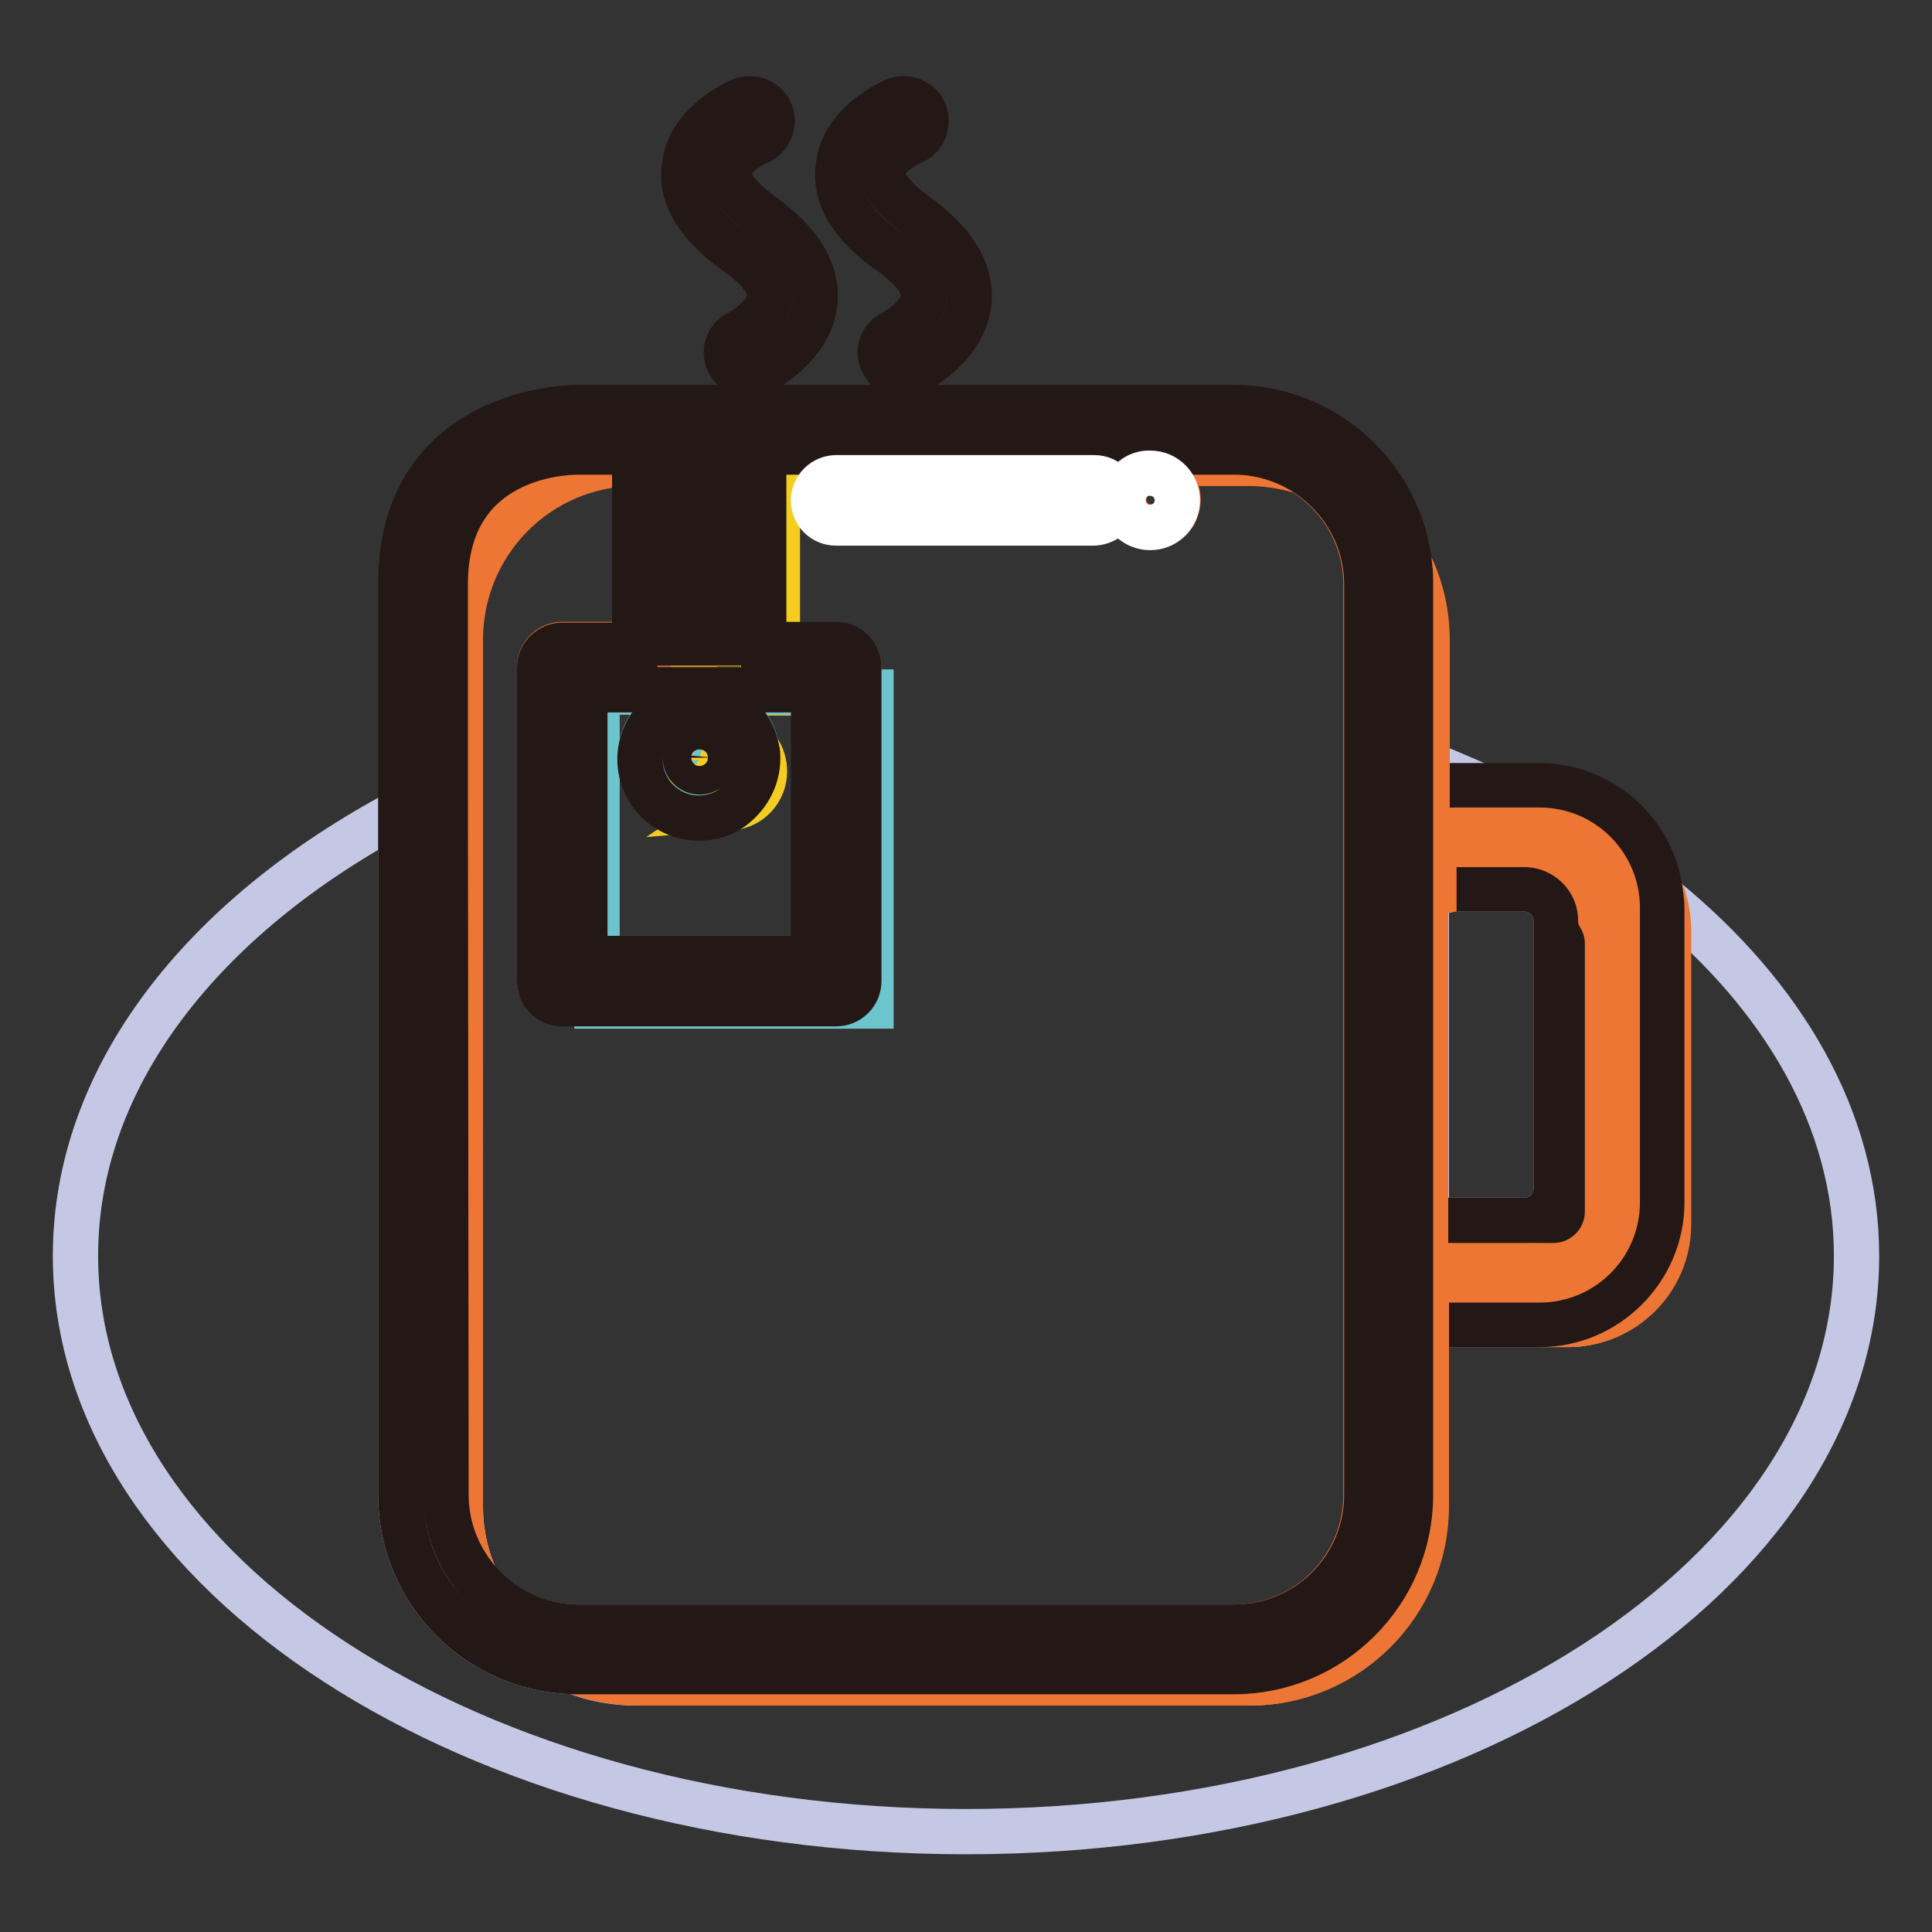 <?xml version="1.0" encoding="utf-8"?>
<!-- Svg Vector Icons : http://www.onlinewebfonts.com/icon -->
<!DOCTYPE svg PUBLIC "-//W3C//DTD SVG 1.1//EN" "http://www.w3.org/Graphics/SVG/1.1/DTD/svg11.dtd">
<svg version="1.1" xmlns="http://www.w3.org/2000/svg" xmlns:xlink="http://www.w3.org/1999/xlink" x="0px" y="0px" viewBox="0 0 256 256" enable-background="new 0 0 256 256" xml:space="preserve">
<rect x="0" y="0" width="256" height="256" fill="#333333" stroke="none"/>
<g> <path stroke-width="6" fill-opacity="0" stroke="#c5c8e5"  d="M188.9,110.5c1.2-0.4,2.5-0.5,3.7-0.6h-3.7V110.5z M195.8,104c-2.3-1-4.6-2-6.9-2.9v2.9H195.8z  M220.3,118.9c0.5,1.4,0.7,2.8,0.7,4.3v39c0,7.3-5.9,13.3-13.3,13.3H204c0,0,0,0-0.1,0h-15v24.1c0,12.9-10.5,23.4-23.4,23.4H84.4 c-2.9,0-5.7-0.5-8.2-1.5c-12.8-0.2-23.1-10.6-23.1-23.4v-90.6c-26.3,14-43.1,35.2-43.1,58.9c0,42.1,52.8,76.3,118,76.3 c65.2,0,118-34.2,118-76.3C246,148.5,236.4,132,220.3,118.9z"/> <path stroke-width="6" fill-opacity="0" stroke="#c5c8e5"  d="M61,199.6v-95.9c-0.7,0.3-1.3,0.6-2,0.9v93.5c0,4.3,1.5,8.2,4.1,11.2C61.7,206.3,61,202.9,61,199.6z  M202,161.7c2.3,0,4.2-1.9,4.2-4.2V122c0-2.3-1.9-4.2-4.2-4.2h-8.9c-1.5,0-2.9,0.5-4.1,1.4v42.5c0.1,0,0.3,0,0.4,0H202z"/> <path stroke-width="6" fill-opacity="0" stroke="#c5c8e5"  d="M212.1,157.5c0,5.6-4.5,10.1-10.1,10.1h3.8c4,0,7.2-3.2,7.2-7.2V125c0-1.2-0.3-2.4-0.9-3.4 c0,0.2,0,0.3,0,0.5V157.5L212.1,157.5z"/> <path stroke-width="6" fill-opacity="0" stroke="#ee7635"  d="M220.2,159.3c0,8.9-7.3,16.2-16.2,16.2h3.8c7.3,0,13.3-5.9,13.3-13.3v-39c0-1.5-0.3-3-0.7-4.3 c-0.1-0.3-0.2-0.5-0.3-0.7c0.1,0.7,0.2,1.4,0.2,2.1V159.3L220.2,159.3z"/> <path stroke-width="6" fill-opacity="0" stroke="#231815"  d="M97.5,33.4c3.1,2.2,4.7,4.3,4.5,6c-0.2,2.2-3.1,4.2-4.1,4.7c-1.5,0.7-2.1,2.5-1.3,4c0.5,1,1.5,1.6,2.7,1.6 c0.4,0,0.9-0.1,1.3-0.3c0.7-0.4,6.9-3.6,7.4-9.5c0.3-4-2-7.8-7-11.4c-3-2.2-4.7-4.3-4.5-5.8c0.2-1.7,2.7-3.4,4-3.9 c1.5-0.6,2.2-2.4,1.6-3.9c-0.6-1.5-2.4-2.2-3.9-1.6c-0.7,0.3-6.9,3.1-7.5,8.7C90.1,26,92.5,29.8,97.5,33.4L97.5,33.4z M117.9,33.4 c3.1,2.2,4.7,4.3,4.5,6c-0.2,2.2-3.1,4.2-4.1,4.7c-1.5,0.7-2.1,2.5-1.3,4c0.5,1,1.5,1.6,2.7,1.6c0.4,0,0.9-0.1,1.3-0.3 c0.7-0.4,6.9-3.6,7.4-9.5c0.3-4-2-7.8-7-11.4c-3-2.2-4.7-4.3-4.5-5.8c0.2-1.7,2.7-3.4,4-3.9c1.5-0.6,2.2-2.4,1.6-3.9 c-0.6-1.5-2.4-2.2-3.9-1.6c-0.7,0.3-6.9,3.1-7.5,8.7C110.5,26,112.8,29.8,117.9,33.4L117.9,33.4z M188.9,110h15 c5.7,0,10.3,4.6,10.3,10.3v39c0,5.7-4.6,10.3-10.3,10.3h-15v5.9h15c0,0,0,0,0.1,0c8.9,0,16.2-7.3,16.2-16.2v-39 c0-0.7-0.1-1.4-0.2-2.1c-1-8-7.9-14.1-16.1-14.1h-15V110L188.9,110z"/> <path stroke-width="6" fill-opacity="0" stroke="#231815"  d="M202,167.7C202,167.7,202.1,167.7,202,167.7c5.6,0,10.1-4.6,10.1-10.1V122c0-0.2,0-0.3,0-0.5 c-0.2-5.4-4.7-9.7-10.1-9.7h-12.7c-0.1,0-0.3,0-0.4,0v6c0.1,0,0.3,0,0.4,0H202c2.3,0,4.2,1.9,4.2,4.2v35.5c0,2.3-1.9,4.2-4.2,4.2 h-12.7c-0.1,0-0.3,0-0.4,0v6c0.1,0,0.3,0,0.4,0H202L202,167.7z"/> <path stroke-width="6" fill-opacity="0" stroke="#ee7635"  d="M103,91.4h4.8v0.4H103V91.4z M90.1,61.4h1.9v23.9h-1.9V61.4z M187,198.1c0,12.9-10.5,23.4-23.4,23.4h-87 c-0.1,0-0.2,0-0.3,0c2.6,1,5.4,1.5,8.2,1.5h81.1c12.9,0,23.4-10.5,23.4-23.4v-30h15c5.7,0,10.3-4.6,10.3-10.3v-39 c0-5.7-4.6-10.3-10.3-10.3h-11.2c-1.3,0-2.5,0.2-3.7,0.6V84.8c0-3.3-0.7-6.6-2.1-9.6c0.1,0.7,0.1,1.5,0.1,2.2V198.1L187,198.1z  M188.9,161.7v-42.5c1.2-0.9,2.7-1.4,4.1-1.4h-3.8c-0.1,0-0.3,0-0.4,0v-5.9c0.1,0,0.3,0,0.4,0H202c5.4,0,9.9,4.3,10.1,9.7 c0.6,1.1,0.9,2.2,0.9,3.4v35.5c0,4-3.2,7.2-7.2,7.2h-3.8c0,0,0,0-0.1,0h-12.7c-0.1,0-0.3,0-0.4,0V161.7L188.9,161.7z"/> <path stroke-width="6" fill-opacity="0" stroke="#ee7635"  d="M61,84.8v114.8c0,3.4,0.7,6.7,2.1,9.7c3.2,3.8,8,6.3,13.4,6.3h87c9.7,0,17.5-7.9,17.5-17.5V77.4 c0-6.3-3.4-11.8-8.4-14.9c-2.3-0.7-4.7-1.1-7.1-1.1H103v24.1h7.8c1.6,0,3,1.3,3,3v3.3h1.6v41.5H79.1v-0.4h-4.6c-1.6,0-3-1.3-3-3 V88.4c0-1.6,1.3-3,3-3h9.6V61.4C71.3,61.5,61,71.9,61,84.8z M152.5,62.6c2,0,3.6,1.6,3.6,3.6c0,2-1.6,3.6-3.6,3.6 c-2,0-3.6-1.6-3.6-3.6S150.5,62.6,152.5,62.6z M110.8,69.2c-1.6,0-3-1.3-3-3s1.3-3,3-3H145c1.6,0,3,1.3,3,3s-1.3,3-3,3H110.8z"/> <path stroke-width="6" fill-opacity="0" stroke="#ee7635"  d="M77.5,127h1.6V91.7h12.9v-0.4H77.5V127z"/> <path stroke-width="6" fill-opacity="0" stroke="#f5cd21"  d="M91.9,61.4v23.9h3.3V61.3L91.9,61.4L91.9,61.4z M103,61.3h-1.9v24.1h1.9V61.3L103,61.3z M91.9,91.4H103v0.4 H91.9V91.4z"/> <path stroke-width="6" fill-opacity="0" stroke="#6cc5cc"  d="M91.9,91.7H79.1V127h28.8V91.7C107.8,91.7,91.9,91.7,91.9,91.7z M96.9,107c-1.3,0.8-2.7,1.3-4.3,1.3 c-4.3,0-7.8-3.5-7.8-7.8c0-4.3,3.5-7.8,7.8-7.8c3.9,0,7.1,2.9,7.7,6.6c0.6,0.8,0.9,1.8,0.9,2.9C101.3,104.7,99.4,106.8,96.9,107z" /> <path stroke-width="6" fill-opacity="0" stroke="#6cc5cc"  d="M115.4,133.3V91.7h-1.6v38.2c0,1.6-1.3,3-3,3H79.1v0.4H115.4z M92.7,98.6c-1,0-1.9,0.8-1.9,1.9 c0,0.7,0.3,1.2,0.9,1.6c0-1.3,0.6-2.5,1.5-3.3C93,98.7,92.8,98.6,92.7,98.6L92.7,98.6z"/> <path stroke-width="6" fill-opacity="0" stroke="#f5cd21"  d="M100.4,100.5c0,2.7-1.4,5.1-3.5,6.5c2.5-0.2,4.4-2.3,4.4-4.8c0-1-0.3-2-0.9-2.9 C100.4,99.7,100.4,100.1,100.4,100.5z M93.2,98.7c-0.9,0.9-1.5,2.1-1.5,3.3c0.3,0.2,0.6,0.3,1,0.3c1,0,1.9-0.8,1.9-1.9 C94.5,99.6,93.9,98.9,93.2,98.7z"/> <path stroke-width="6" fill-opacity="0" stroke="#231815"  d="M76.2,221.5c0.1,0,0.2,0,0.3,0h87c12.9,0,23.4-10.5,23.4-23.4V77.4c0-0.7,0-1.5-0.1-2.2 c-1.1-11.9-11.2-21.2-23.3-21.2h-87c-1,0-23.4,0.3-23.4,23.4v120.7C53.1,210.9,63.4,221.3,76.2,221.5z M90.1,61.4v-1.5h5.1v25.3 h-5.1V61.4z M59,104.6V77.4c0-17,15.7-17.5,17.5-17.5h7.6v25.6h-9.6c-1.6,0-3,1.3-3,3v41.5c0,1.6,1.3,3,3,3h36.3c1.6,0,3-1.3,3-3 V88.4c0-1.6-1.3-3-3-3h-9.6V59.9h62.4c3.3,0,6.5,1,9.1,2.6c5,3.1,8.4,8.6,8.4,14.9v120.7c0,9.7-7.9,17.5-17.5,17.5h-87 c-5.4,0-10.2-2.5-13.4-6.3c-2.5-3-4.1-6.9-4.1-11.2L59,104.6L59,104.6z M91.9,91.4h15.9V127H77.5V91.4H91.9z"/> <path stroke-width="6" fill-opacity="0" stroke="#231815"  d="M100.4,100.5c0-0.4,0-0.8-0.1-1.1c-0.6-3.7-3.8-6.6-7.7-6.6c-4.3,0-7.8,3.5-7.8,7.8c0,4.3,3.5,7.8,7.8,7.8 c1.5,0,3-0.4,4.3-1.3C99,105.6,100.4,103.2,100.4,100.5z M92.7,102.3c-0.4,0-0.7-0.1-1-0.3c-0.5-0.3-0.9-0.9-0.9-1.6 c0-1,0.8-1.9,1.9-1.9c0.2,0,0.3,0,0.5,0.1c0.8,0.2,1.4,0.9,1.4,1.8C94.5,101.5,93.7,102.3,92.7,102.3z"/> <path stroke-width="6" fill-opacity="0" stroke="#ffffff"  d="M148,66.3c0-1.6-1.3-3-3-3h-34.2c-1.6,0-3,1.3-3,3s1.3,3,3,3H145C146.6,69.2,148,67.9,148,66.3z"/> <path stroke-width="6" fill-opacity="0" stroke="#ffffff"  d="M148.8,66.3c0,2,1.6,3.6,3.6,3.6c2,0,3.6-1.6,3.6-3.6c0-2-1.6-3.6-3.6-3.6 C150.5,62.6,148.8,64.2,148.8,66.3z"/></g>
</svg>
